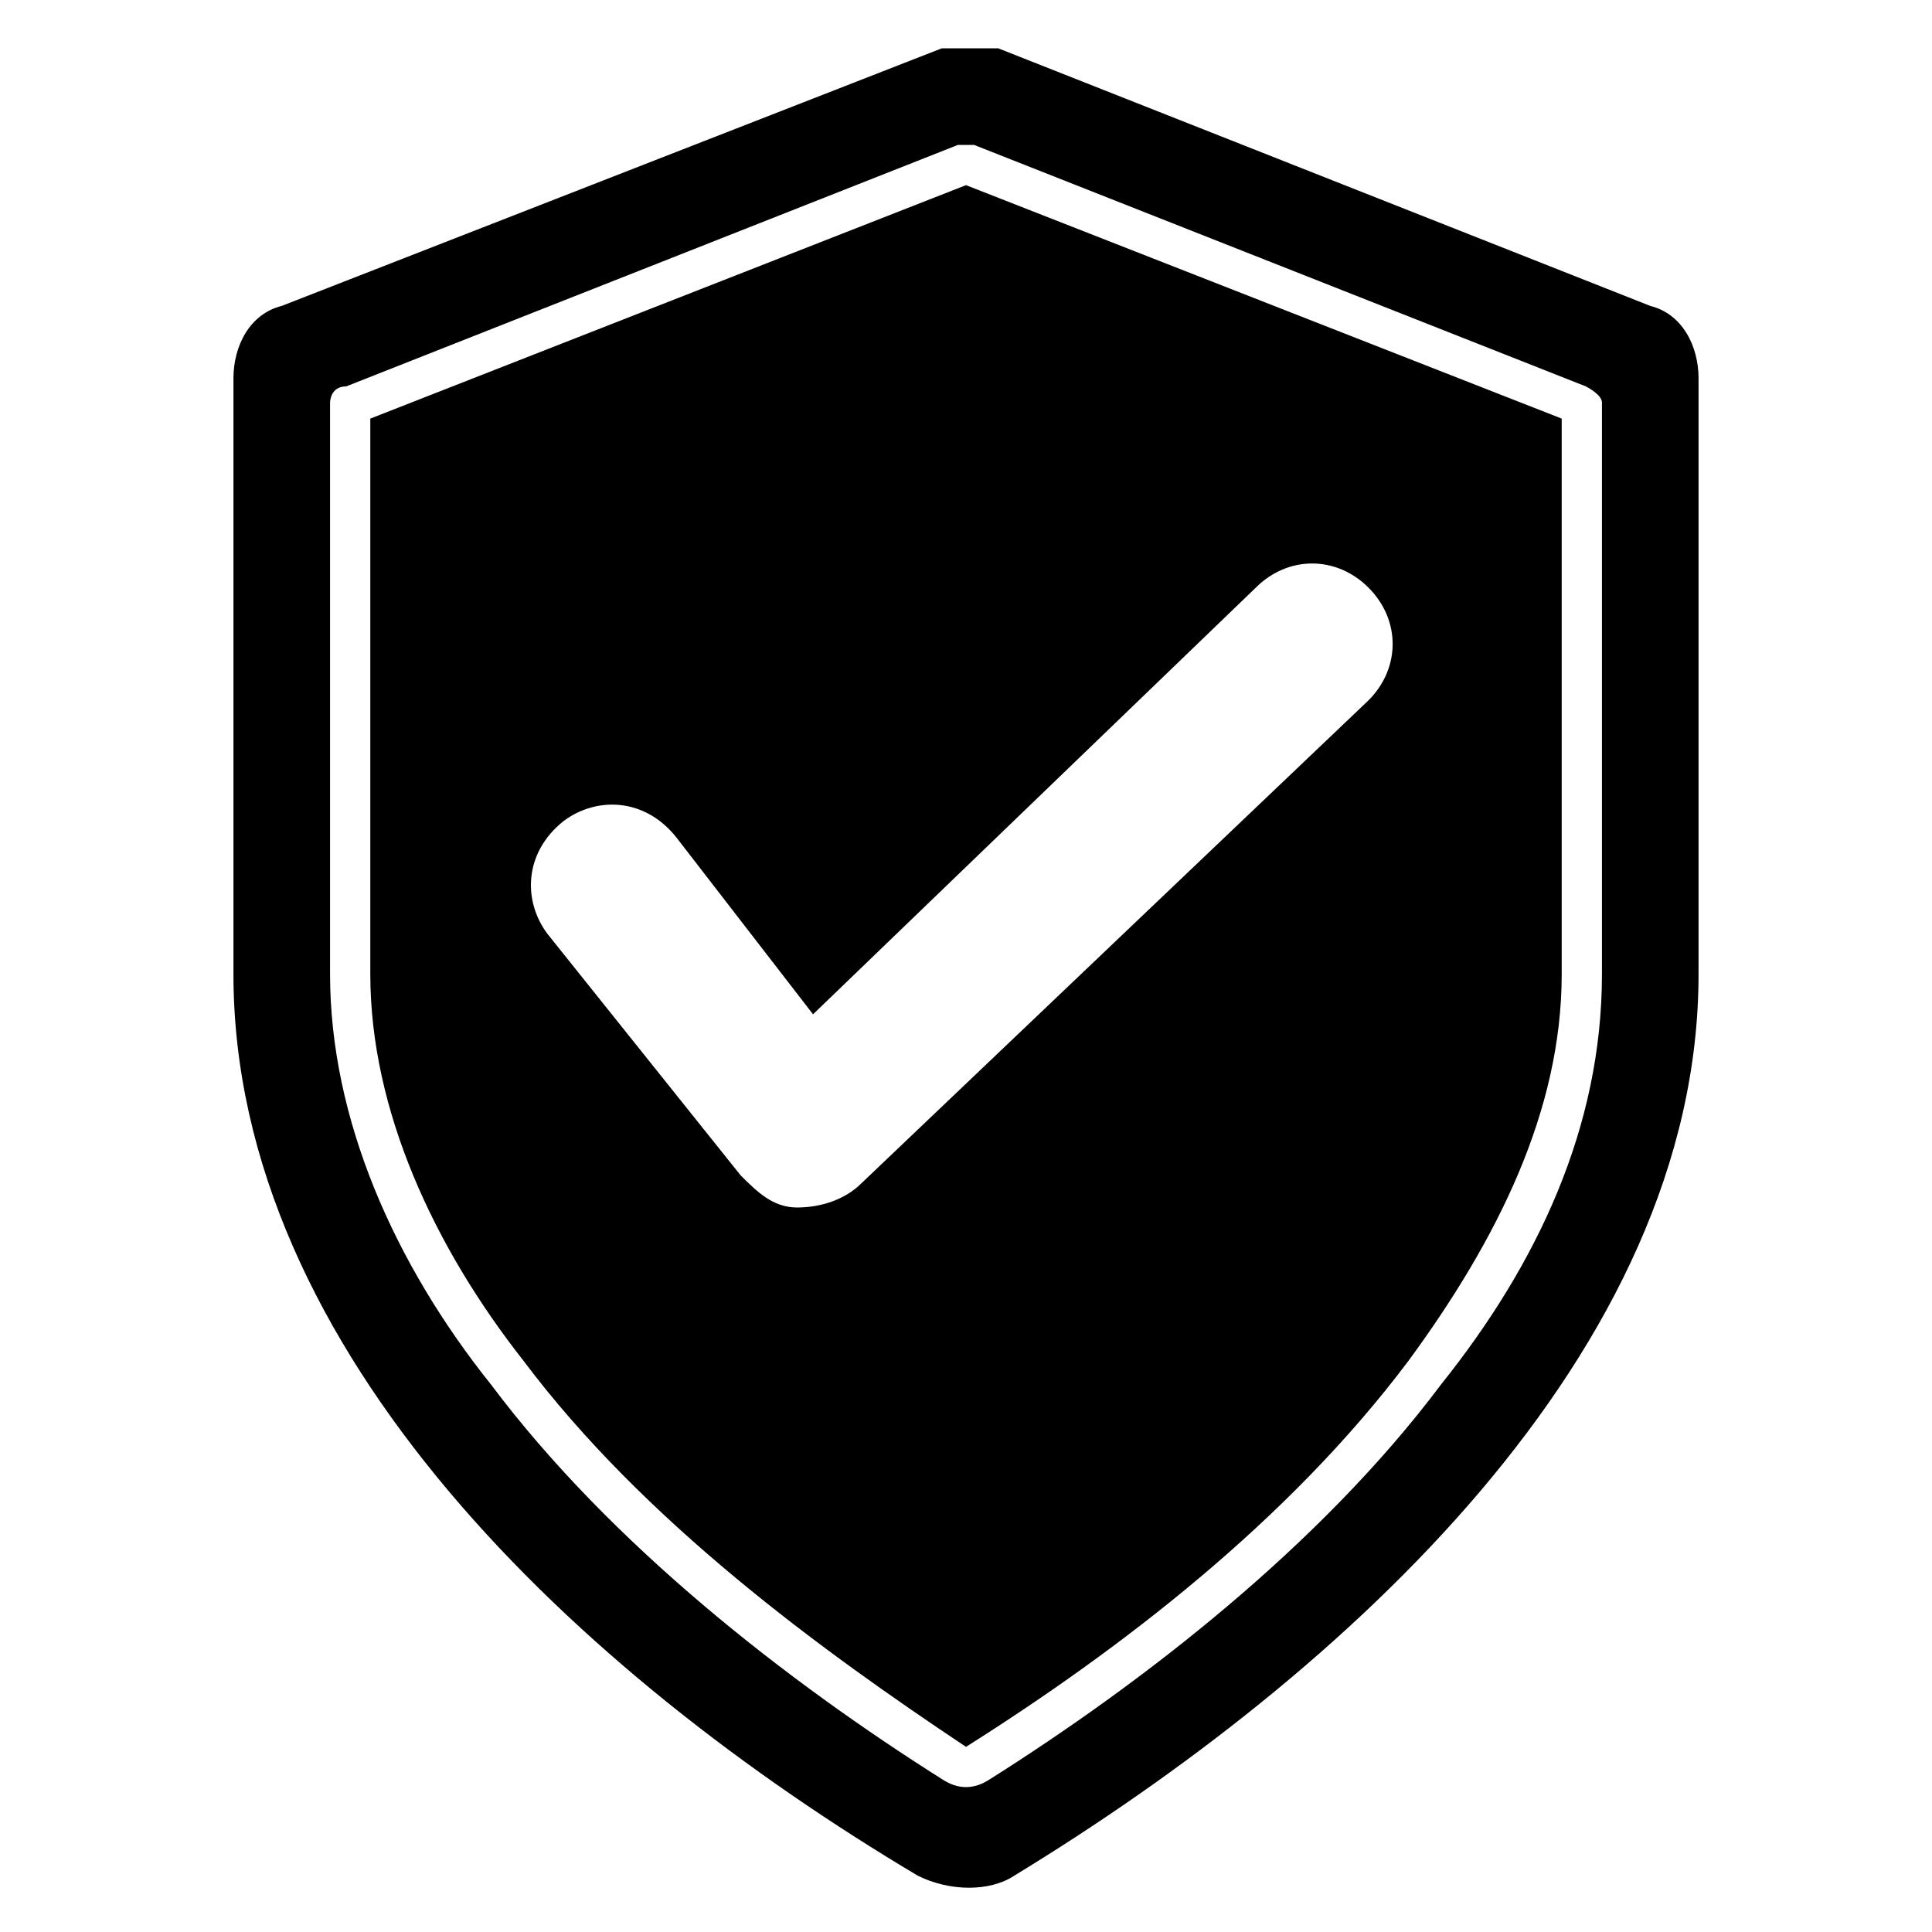 <svg viewBox="0 0 24 24" version="1.1" xmlns="http://www.w3.org/2000/svg">
  
  <g>
    <g data-sanitized-data-name="图层_1" data-name="图层_1" id="_图层_1">
      <g data-sanitized-data-name="_图层_1" data-name="_图层_1" id="_图层_1-2">
        <path fill-rule="evenodd" d="M20.5,3.8L12.4.6c-.2,0-.5,0-.7,0L3.5,3.8c-.4.1-.6.5-.6.9v7.4c0,4.7,4.3,8.7,8.5,11.2.4.2.9.2,1.2,0,4.1-2.5,8.5-6.5,8.5-11.2v-7.4c0-.4-.2-.8-.6-.9h0ZM19.9,12.1c0,1.9-.8,3.6-2,5.1-1.5,2-3.7,3.7-5.6,4.9q-.3.2-.6,0c-1.9-1.2-4.1-2.9-5.6-4.9-1.2-1.5-2-3.3-2-5.1v-7.1c0,0,0-.2.2-.2l7.6-3c0,0,.1,0,.2,0l7.6,3c0,0,.2.1.2.2v7.1h0ZM4.6,5.2v6.9c0,1.7.8,3.4,1.9,4.8,1.5,2,3.7,3.6,5.5,4.8,1.9-1.2,4-2.8,5.5-4.8,1.1-1.5,1.9-3.1,1.9-4.8v-6.9l-7.4-2.9-7.4,2.9h0ZM17,7.3c.4.4.4,1,0,1.4l-6.3,6c-.2.2-.5.3-.8.3-.3,0-.5-.2-.7-.4l-2.4-3c-.3-.4-.3-1,.2-1.4.4-.3,1-.3,1.4.2l1.7,2.2,5.5-5.3c.4-.4,1-.4,1.4,0h0Z"></path>
      </g>
    </g>
  </g>
</svg>